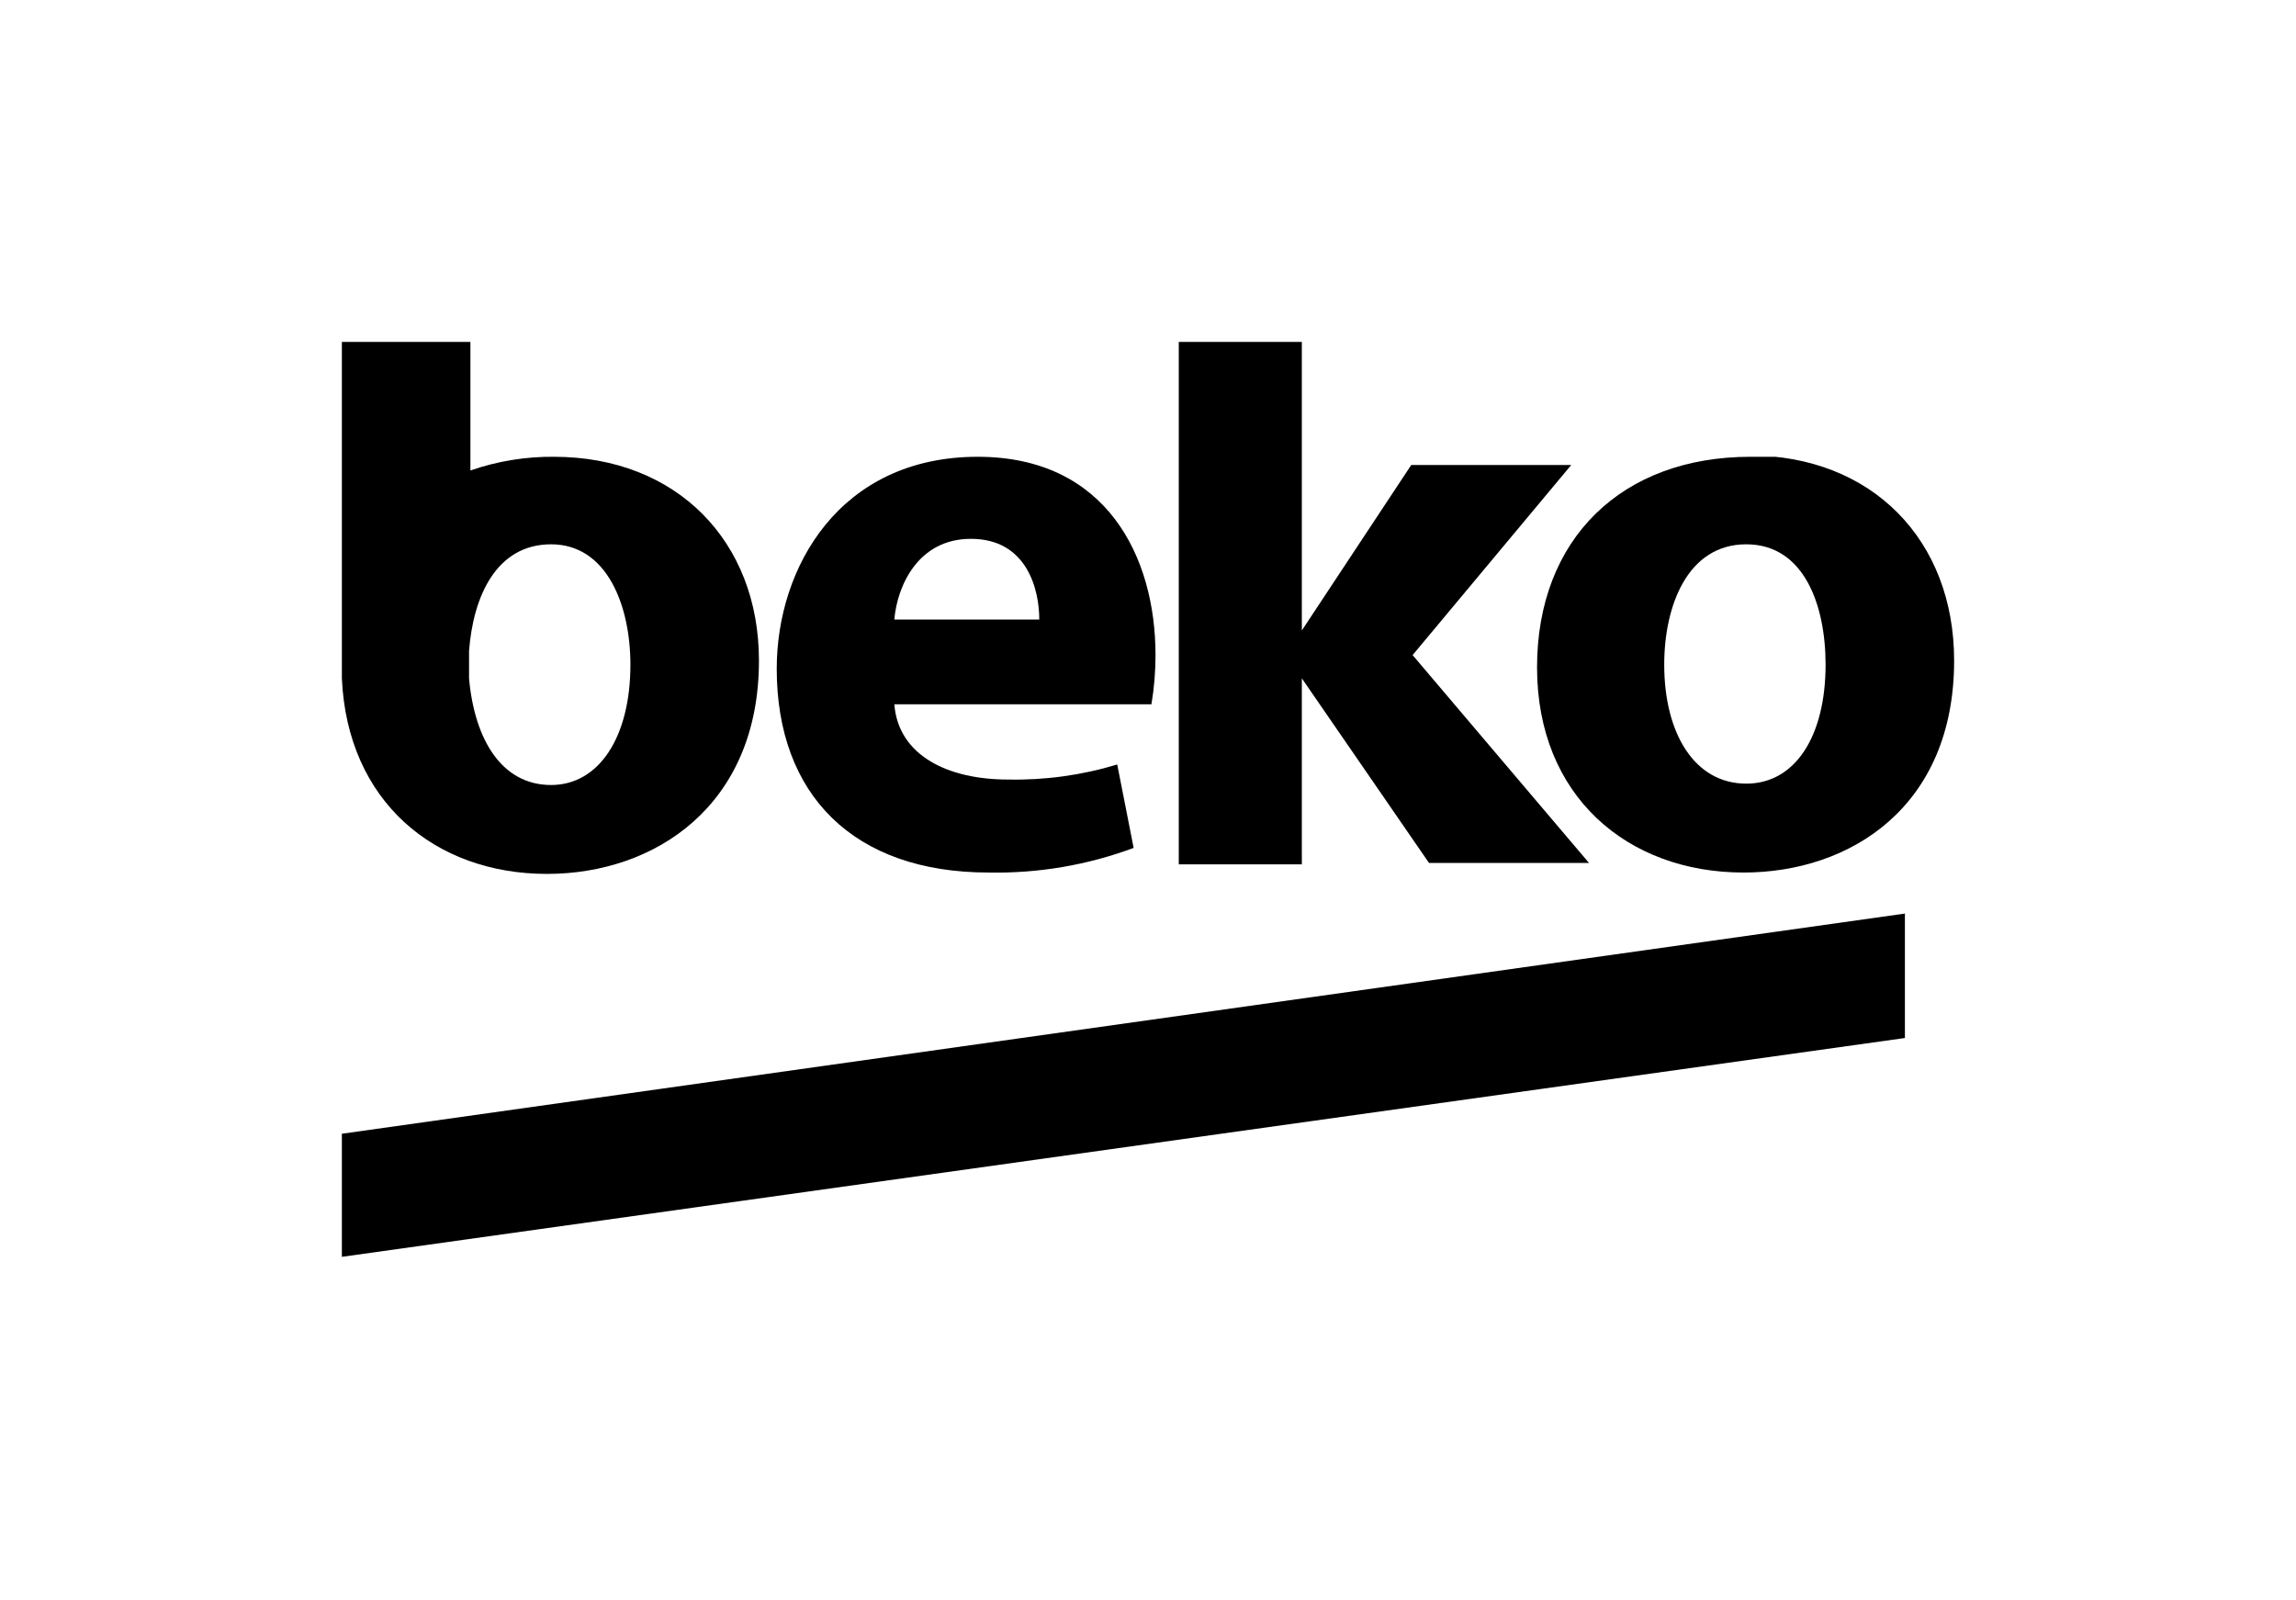 <svg xmlns="http://www.w3.org/2000/svg" viewBox="-25 -25 167.9 117">
  <defs>
    <clipPath id="a">
      <path d="M54.4-59.7v38.2h9v-13.6l9.3 13.5h11.7L71.5-36.8l11.6-13.9H71.4l-8 12.1v-21.1Z" clip-rule="evenodd" transform="translate(-54.4 59.7)"/>
    </clipPath>
    <clipPath id="b">
      <path d="M-230 9292.4h1799.9V-121H-230Z" transform="translate(230 121)"/>
    </clipPath>
    <clipPath id="c">
      <path d="M43-52.2c-10.1 0-14.7 8.1-14.7 15.5 0 9.2 5.6 14.9 15.5 14.9a28.8 28.8 0 0 0 10.6-1.8l-1.2-6.1a25.7 25.7 0 0 1-8 1.1c-4.3 0-8-1.7-8.3-5.5h18.8a21.5 21.5 0 0 0 .3-3.6c0-7.2-3.6-14.5-13-14.5Zm-6.1 11.9c.2-2.4 1.7-5.9 5.6-5.9 4.1 0 5 3.7 5 5.9Z" clip-rule="evenodd" transform="translate(-28.3 52.2)"/>
    </clipPath>
    <clipPath id="d">
      <path d="M15.6-51.3a18.2 18.2 0 0 0-6.2 1v-9.4H0v24.6c.4 9 6.8 14.3 15 14.3 7.9 0 15.5-5 15.5-15.6 0-8.7-6-14.9-15-14.9m-.2 24c-3.6 0-5.6-3.3-6-7.8v-2c.3-4 2-7.8 6-7.8 4.1 0 5.8 4.5 5.8 8.8 0 5.3-2.3 8.8-5.8 8.8" clip-rule="evenodd" transform="translate(0 59.7)"/>
    </clipPath>
    <clipPath id="e">
      <path d="M77.7-21.8h30.5v-30.4H77.7Z" transform="translate(-77.7 52.2)"/>
    </clipPath>
    <clipPath id="f">
      <path d="M0 0h31.5v31.5H0z"/>
    </clipPath>
    <clipPath id="g">
      <path d="M93.3-52.2c-9.4 0-15.6 6-15.6 15.4s6.6 15 15.1 15c7.8 0 15.4-4.8 15.4-15.5 0-8.8-6-15-15-15m-.2 24c-3.8 0-6-3.7-6-8.7 0-4.3 1.7-8.8 6-8.8 4.2 0 5.8 4.4 5.8 8.8 0 5.2-2.2 8.7-5.8 8.7" clip-rule="evenodd" transform="translate(-77.7 52.2)"/>
    </clipPath>
    <clipPath id="h">
      <path d="M77-21.5h31.5V-53H77Z" transform="translate(-77 53)"/>
    </clipPath>
    <clipPath id="i">
      <path d="M0-6.4v9l114.3-16v-9.1Z" clip-rule="evenodd" transform="translate(0 22.5)"/>
    </clipPath>
  </defs>
  <g>
    <g clip-path="url(#a)" transform="translate(61.2)">
      <g clip-path="url(#b)" transform="translate(-319.9 -69)">
        <path d="M318.8 67.8H351v40.4h-32.3Z"/>
      </g>
    </g>
    <g clip-path="url(#c)" transform="translate(31.8 8.4)">
      <g clip-path="url(#b)" transform="translate(-290.5 -77.4)">
        <path d="M289.4 76.2h30V109h-30Z"/>
      </g>
    </g>
    <g clip-path="url(#d)">
      <g clip-path="url(#b)" transform="translate(-258.7 -69)">
        <path d="M257.6 67.8h32.7V109h-32.7Z"/>
      </g>
    </g>
    <g clip-path="url(#e)" transform="translate(87.4 8.4)">
      <g style="isolation:isolate">
        <g clip-path="url(#f)" transform="translate(-.8 -.9)">
          <g clip-path="url(#g)" transform="translate(.8 .9)">
            <g clip-path="url(#h)" transform="translate(-.8 -.9)">
              <path d="M-.3-.3h32.7v32.8H-.3Z"/>
            </g>
          </g>
        </g>
      </g>
    </g>
    <g clip-path="url(#i)" transform="translate(0 41.8)">
      <g clip-path="url(#b)" transform="translate(-258.7 -110.8)">
        <path d="M257.6 109.7h116.6V137H257.6Z"/>
      </g>
    </g>
  </g>
</svg>
